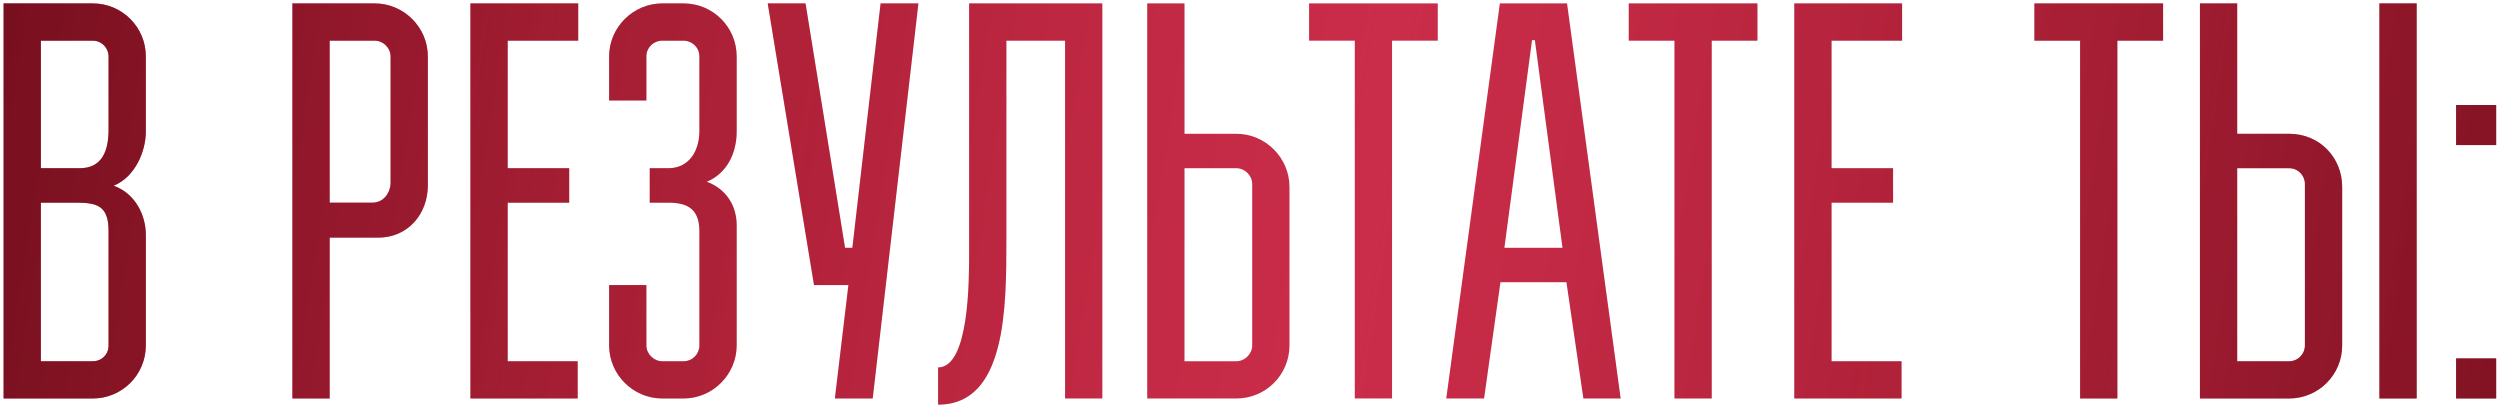 <?xml version="1.0" encoding="UTF-8"?> <svg xmlns="http://www.w3.org/2000/svg" width="527" height="86" viewBox="0 0 527 86" fill="none"> <path d="M0.759 0.72H19.556C25.743 0.72 30.74 5.717 30.74 11.903V27.727C30.74 31.772 28.598 37.244 23.958 39.148C28.598 40.813 30.74 45.453 30.74 49.498V72.817C30.74 79.003 25.743 84 19.556 84H0.759V0.72ZM16.82 35.46C21.46 35.46 22.887 31.891 22.887 27.37V11.903C22.887 10.119 21.46 8.572 19.556 8.572H8.611V35.46H16.82ZM8.611 42.717V76.148H19.556C21.46 76.148 22.887 74.72 22.887 72.817V48.666C22.887 43.312 20.389 42.717 15.987 42.717H8.611ZM69.491 8.572V42.717H78.532C80.912 42.717 82.34 40.575 82.34 38.434V11.903C82.34 10.119 80.793 8.572 79.008 8.572H69.491ZM61.639 84V0.72H79.008C85.076 0.72 90.192 5.717 90.192 11.903V39.029C90.192 45.096 86.028 50.093 79.722 50.093H69.491V84H61.639ZM121.889 8.572H107.018V35.46H119.986V42.717H107.018V76.148H121.77V84H99.166V0.72H121.889V8.572ZM128.402 21.183V11.903C128.402 5.717 133.518 0.72 139.585 0.72H144.106C150.293 0.72 155.289 5.717 155.289 11.903V27.727C155.289 32.248 153.267 36.531 148.984 38.315C152.91 39.743 155.289 43.193 155.289 47.476V72.817C155.289 78.884 150.293 84 144.106 84H139.585C133.518 84 128.402 79.003 128.402 72.817V60.087H136.254V72.817C136.254 74.601 137.801 76.148 139.585 76.148H144.106C146.01 76.148 147.437 74.601 147.437 72.817V48.785C147.437 44.145 145.058 42.717 140.894 42.717H136.968V35.46H140.894C145.296 35.46 147.437 31.772 147.437 27.608V11.903C147.437 10 145.891 8.572 144.106 8.572H139.585C137.801 8.572 136.254 10 136.254 11.903V21.183H128.402ZM175.992 84L178.847 60.087H171.59L161.835 0.72H169.806L178.134 52.235H179.68L185.629 0.72H193.6L183.963 84H175.992ZM224.518 84V8.572H212.145V50.331C212.145 64.846 212.145 85.309 197.749 85.309V77.457C204.292 77.457 204.292 59.254 204.292 53.305V0.72H232.37V84H224.518ZM263.967 72.817V38.791C263.967 37.006 262.42 35.46 260.635 35.46H249.69V76.148H260.635C262.42 76.148 263.967 74.601 263.967 72.817ZM241.838 84V0.72H249.69V28.203H260.635C266.822 28.203 271.819 33.318 271.819 39.386V72.817C271.819 79.003 266.822 84 260.635 84H241.838ZM303.079 8.572H293.443V84H285.591V8.572H275.954V0.72H303.079V8.572ZM312.841 84H304.87L316.172 0.72H330.329L341.632 84H333.779L330.21 59.492H316.291L312.841 84ZM323.548 8.453H322.953L317.124 52.235H329.378L323.548 8.453ZM370.465 8.572H360.829V84H352.977V8.572H343.34V0.72H370.465V8.572ZM400.96 8.572H386.089V35.46H399.057V42.717H386.089V76.148H400.841V84H378.237V0.72H400.96V8.572ZM455.976 8.572H446.339V84H438.487V8.572H428.85V0.72H455.976V8.572ZM501.58 84V0.72H509.432V84H501.58ZM485.876 72.817V38.791C485.876 37.006 484.448 35.46 482.545 35.46H471.599V76.148H482.545C484.448 76.148 485.876 74.601 485.876 72.817ZM463.747 84V0.72H471.599V28.203H482.545C489.088 28.203 493.728 33.318 493.728 39.386V72.817C493.728 79.003 488.731 84 482.545 84H463.747ZM517.744 30.582V22.135H526.191V30.582H517.744ZM517.744 84V75.553H526.191V84H517.744Z" fill="#CA2D4A"></path> <path d="M0.759 0.72H19.556C25.743 0.72 30.74 5.717 30.74 11.903V27.727C30.74 31.772 28.598 37.244 23.958 39.148C28.598 40.813 30.74 45.453 30.74 49.498V72.817C30.74 79.003 25.743 84 19.556 84H0.759V0.72ZM16.82 35.46C21.46 35.46 22.887 31.891 22.887 27.37V11.903C22.887 10.119 21.46 8.572 19.556 8.572H8.611V35.46H16.82ZM8.611 42.717V76.148H19.556C21.46 76.148 22.887 74.72 22.887 72.817V48.666C22.887 43.312 20.389 42.717 15.987 42.717H8.611ZM69.491 8.572V42.717H78.532C80.912 42.717 82.34 40.575 82.34 38.434V11.903C82.34 10.119 80.793 8.572 79.008 8.572H69.491ZM61.639 84V0.72H79.008C85.076 0.72 90.192 5.717 90.192 11.903V39.029C90.192 45.096 86.028 50.093 79.722 50.093H69.491V84H61.639ZM121.889 8.572H107.018V35.46H119.986V42.717H107.018V76.148H121.77V84H99.166V0.72H121.889V8.572ZM128.402 21.183V11.903C128.402 5.717 133.518 0.72 139.585 0.72H144.106C150.293 0.72 155.289 5.717 155.289 11.903V27.727C155.289 32.248 153.267 36.531 148.984 38.315C152.91 39.743 155.289 43.193 155.289 47.476V72.817C155.289 78.884 150.293 84 144.106 84H139.585C133.518 84 128.402 79.003 128.402 72.817V60.087H136.254V72.817C136.254 74.601 137.801 76.148 139.585 76.148H144.106C146.01 76.148 147.437 74.601 147.437 72.817V48.785C147.437 44.145 145.058 42.717 140.894 42.717H136.968V35.46H140.894C145.296 35.46 147.437 31.772 147.437 27.608V11.903C147.437 10 145.891 8.572 144.106 8.572H139.585C137.801 8.572 136.254 10 136.254 11.903V21.183H128.402ZM175.992 84L178.847 60.087H171.59L161.835 0.72H169.806L178.134 52.235H179.68L185.629 0.72H193.6L183.963 84H175.992ZM224.518 84V8.572H212.145V50.331C212.145 64.846 212.145 85.309 197.749 85.309V77.457C204.292 77.457 204.292 59.254 204.292 53.305V0.72H232.37V84H224.518ZM263.967 72.817V38.791C263.967 37.006 262.42 35.46 260.635 35.46H249.69V76.148H260.635C262.42 76.148 263.967 74.601 263.967 72.817ZM241.838 84V0.72H249.69V28.203H260.635C266.822 28.203 271.819 33.318 271.819 39.386V72.817C271.819 79.003 266.822 84 260.635 84H241.838ZM303.079 8.572H293.443V84H285.591V8.572H275.954V0.72H303.079V8.572ZM312.841 84H304.87L316.172 0.72H330.329L341.632 84H333.779L330.21 59.492H316.291L312.841 84ZM323.548 8.453H322.953L317.124 52.235H329.378L323.548 8.453ZM370.465 8.572H360.829V84H352.977V8.572H343.34V0.72H370.465V8.572ZM400.96 8.572H386.089V35.46H399.057V42.717H386.089V76.148H400.841V84H378.237V0.72H400.96V8.572ZM455.976 8.572H446.339V84H438.487V8.572H428.85V0.72H455.976V8.572ZM501.58 84V0.72H509.432V84H501.58ZM485.876 72.817V38.791C485.876 37.006 484.448 35.46 482.545 35.46H471.599V76.148H482.545C484.448 76.148 485.876 74.601 485.876 72.817ZM463.747 84V0.72H471.599V28.203H482.545C489.088 28.203 493.728 33.318 493.728 39.386V72.817C493.728 79.003 488.731 84 482.545 84H463.747ZM517.744 30.582V22.135H526.191V30.582H517.744ZM517.744 84V75.553H526.191V84H517.744Z" fill="url(#paint0_linear_2516_1433)" fill-opacity="0.7"></path> <defs> <linearGradient id="paint0_linear_2516_1433" x1="-4" y1="-57.388" x2="571.288" y2="32.408" gradientUnits="userSpaceOnUse"> <stop stop-color="#4B0008"></stop> <stop offset="0.522" stop-color="#870914" stop-opacity="0"></stop> <stop offset="1" stop-color="#4B0008"></stop> </linearGradient> </defs> </svg> 